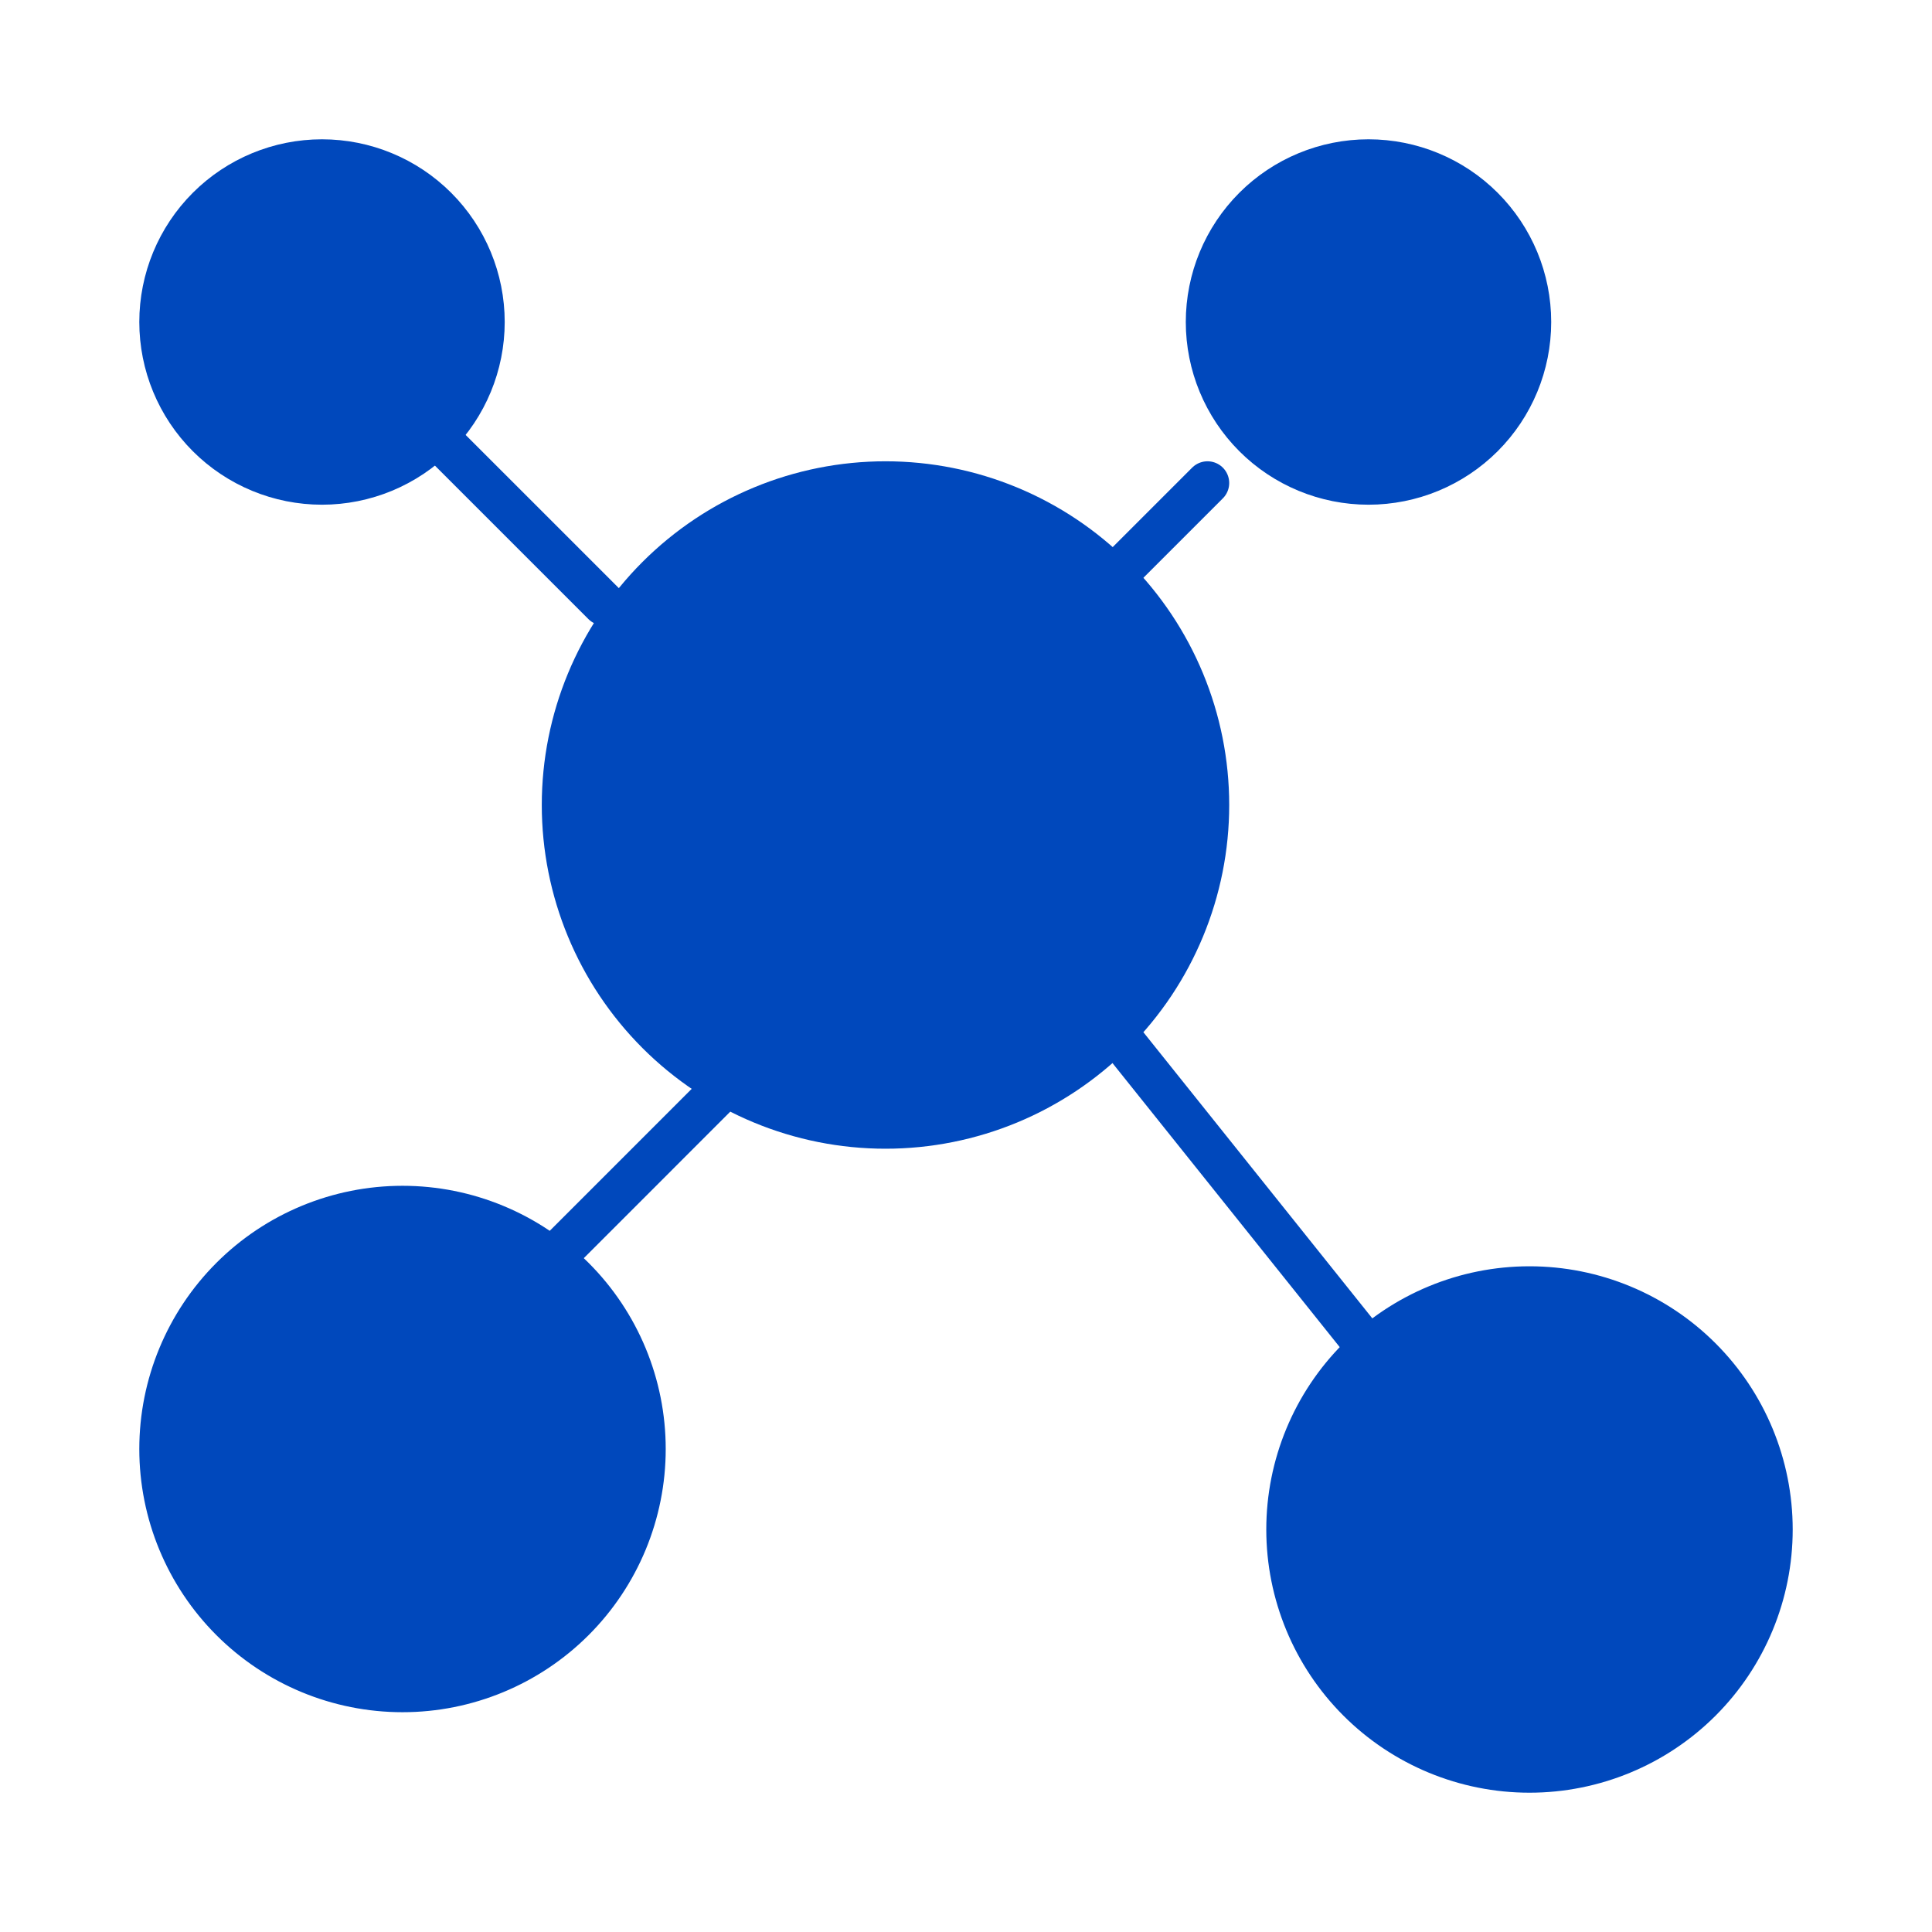 <svg xmlns="http://www.w3.org/2000/svg" fill="none" viewBox="0 0 89 89" height="89" width="89">
<path stroke-linejoin="round" stroke-linecap="round" stroke-width="2" stroke="#0048BC" fill="#0048BC" d="M14.833 22.25C16.8 22.25 18.687 21.469 20.078 20.078C21.469 18.687 22.25 16.8 22.25 14.833C22.25 12.866 21.469 10.98 20.078 9.589C18.687 8.198 16.8 7.417 14.833 7.417C12.866 7.417 10.98 8.198 9.589 9.589C8.198 10.98 7.417 12.866 7.417 14.833C7.417 16.8 8.198 18.687 9.589 20.078C10.98 21.469 12.866 22.25 14.833 22.25ZM18.542 77.875C21.492 77.875 24.322 76.703 26.408 74.617C28.495 72.53 29.667 69.701 29.667 66.75C29.667 63.799 28.495 60.97 26.408 58.883C24.322 56.797 21.492 55.625 18.542 55.625C15.591 55.625 12.761 56.797 10.675 58.883C8.589 60.97 7.417 63.799 7.417 66.75C7.417 69.701 8.589 72.53 10.675 74.617C12.761 76.703 15.591 77.875 18.542 77.875ZM70.458 81.583C73.409 81.583 76.239 80.411 78.325 78.325C80.411 76.239 81.583 73.409 81.583 70.458C81.583 67.508 80.411 64.678 78.325 62.592C76.239 60.505 73.409 59.333 70.458 59.333C67.508 59.333 64.678 60.505 62.592 62.592C60.505 64.678 59.333 67.508 59.333 70.458C59.333 73.409 60.505 76.239 62.592 78.325C64.678 80.411 67.508 81.583 70.458 81.583ZM40.792 51.917C44.726 51.917 48.499 50.354 51.281 47.572C54.062 44.79 55.625 41.017 55.625 37.083C55.625 33.149 54.062 29.376 51.281 26.595C48.499 23.813 44.726 22.25 40.792 22.25C36.858 22.25 33.085 23.813 30.303 26.595C27.521 29.376 25.958 33.149 25.958 37.083C25.958 41.017 27.521 44.79 30.303 47.572C33.085 50.354 36.858 51.917 40.792 51.917ZM63.042 22.25C65.009 22.25 66.895 21.469 68.286 20.078C69.677 18.687 70.458 16.8 70.458 14.833C70.458 12.866 69.677 10.98 68.286 9.589C66.895 8.198 65.009 7.417 63.042 7.417C61.075 7.417 59.188 8.198 57.797 9.589C56.407 10.98 55.625 12.866 55.625 14.833C55.625 16.8 56.407 18.687 57.797 20.078C59.188 21.469 61.075 22.25 63.042 22.25Z" clip-rule="evenodd" fill-rule="evenodd"></path>
<path stroke-linejoin="round" stroke-linecap="round" stroke-width="2" stroke="#0048BC" d="M20.396 20.396L27.813 27.812M55.625 22.25L51.917 25.958M63.042 62.114L51.917 48.208M25.959 57.479L33.375 50.062"></path>
</svg>
